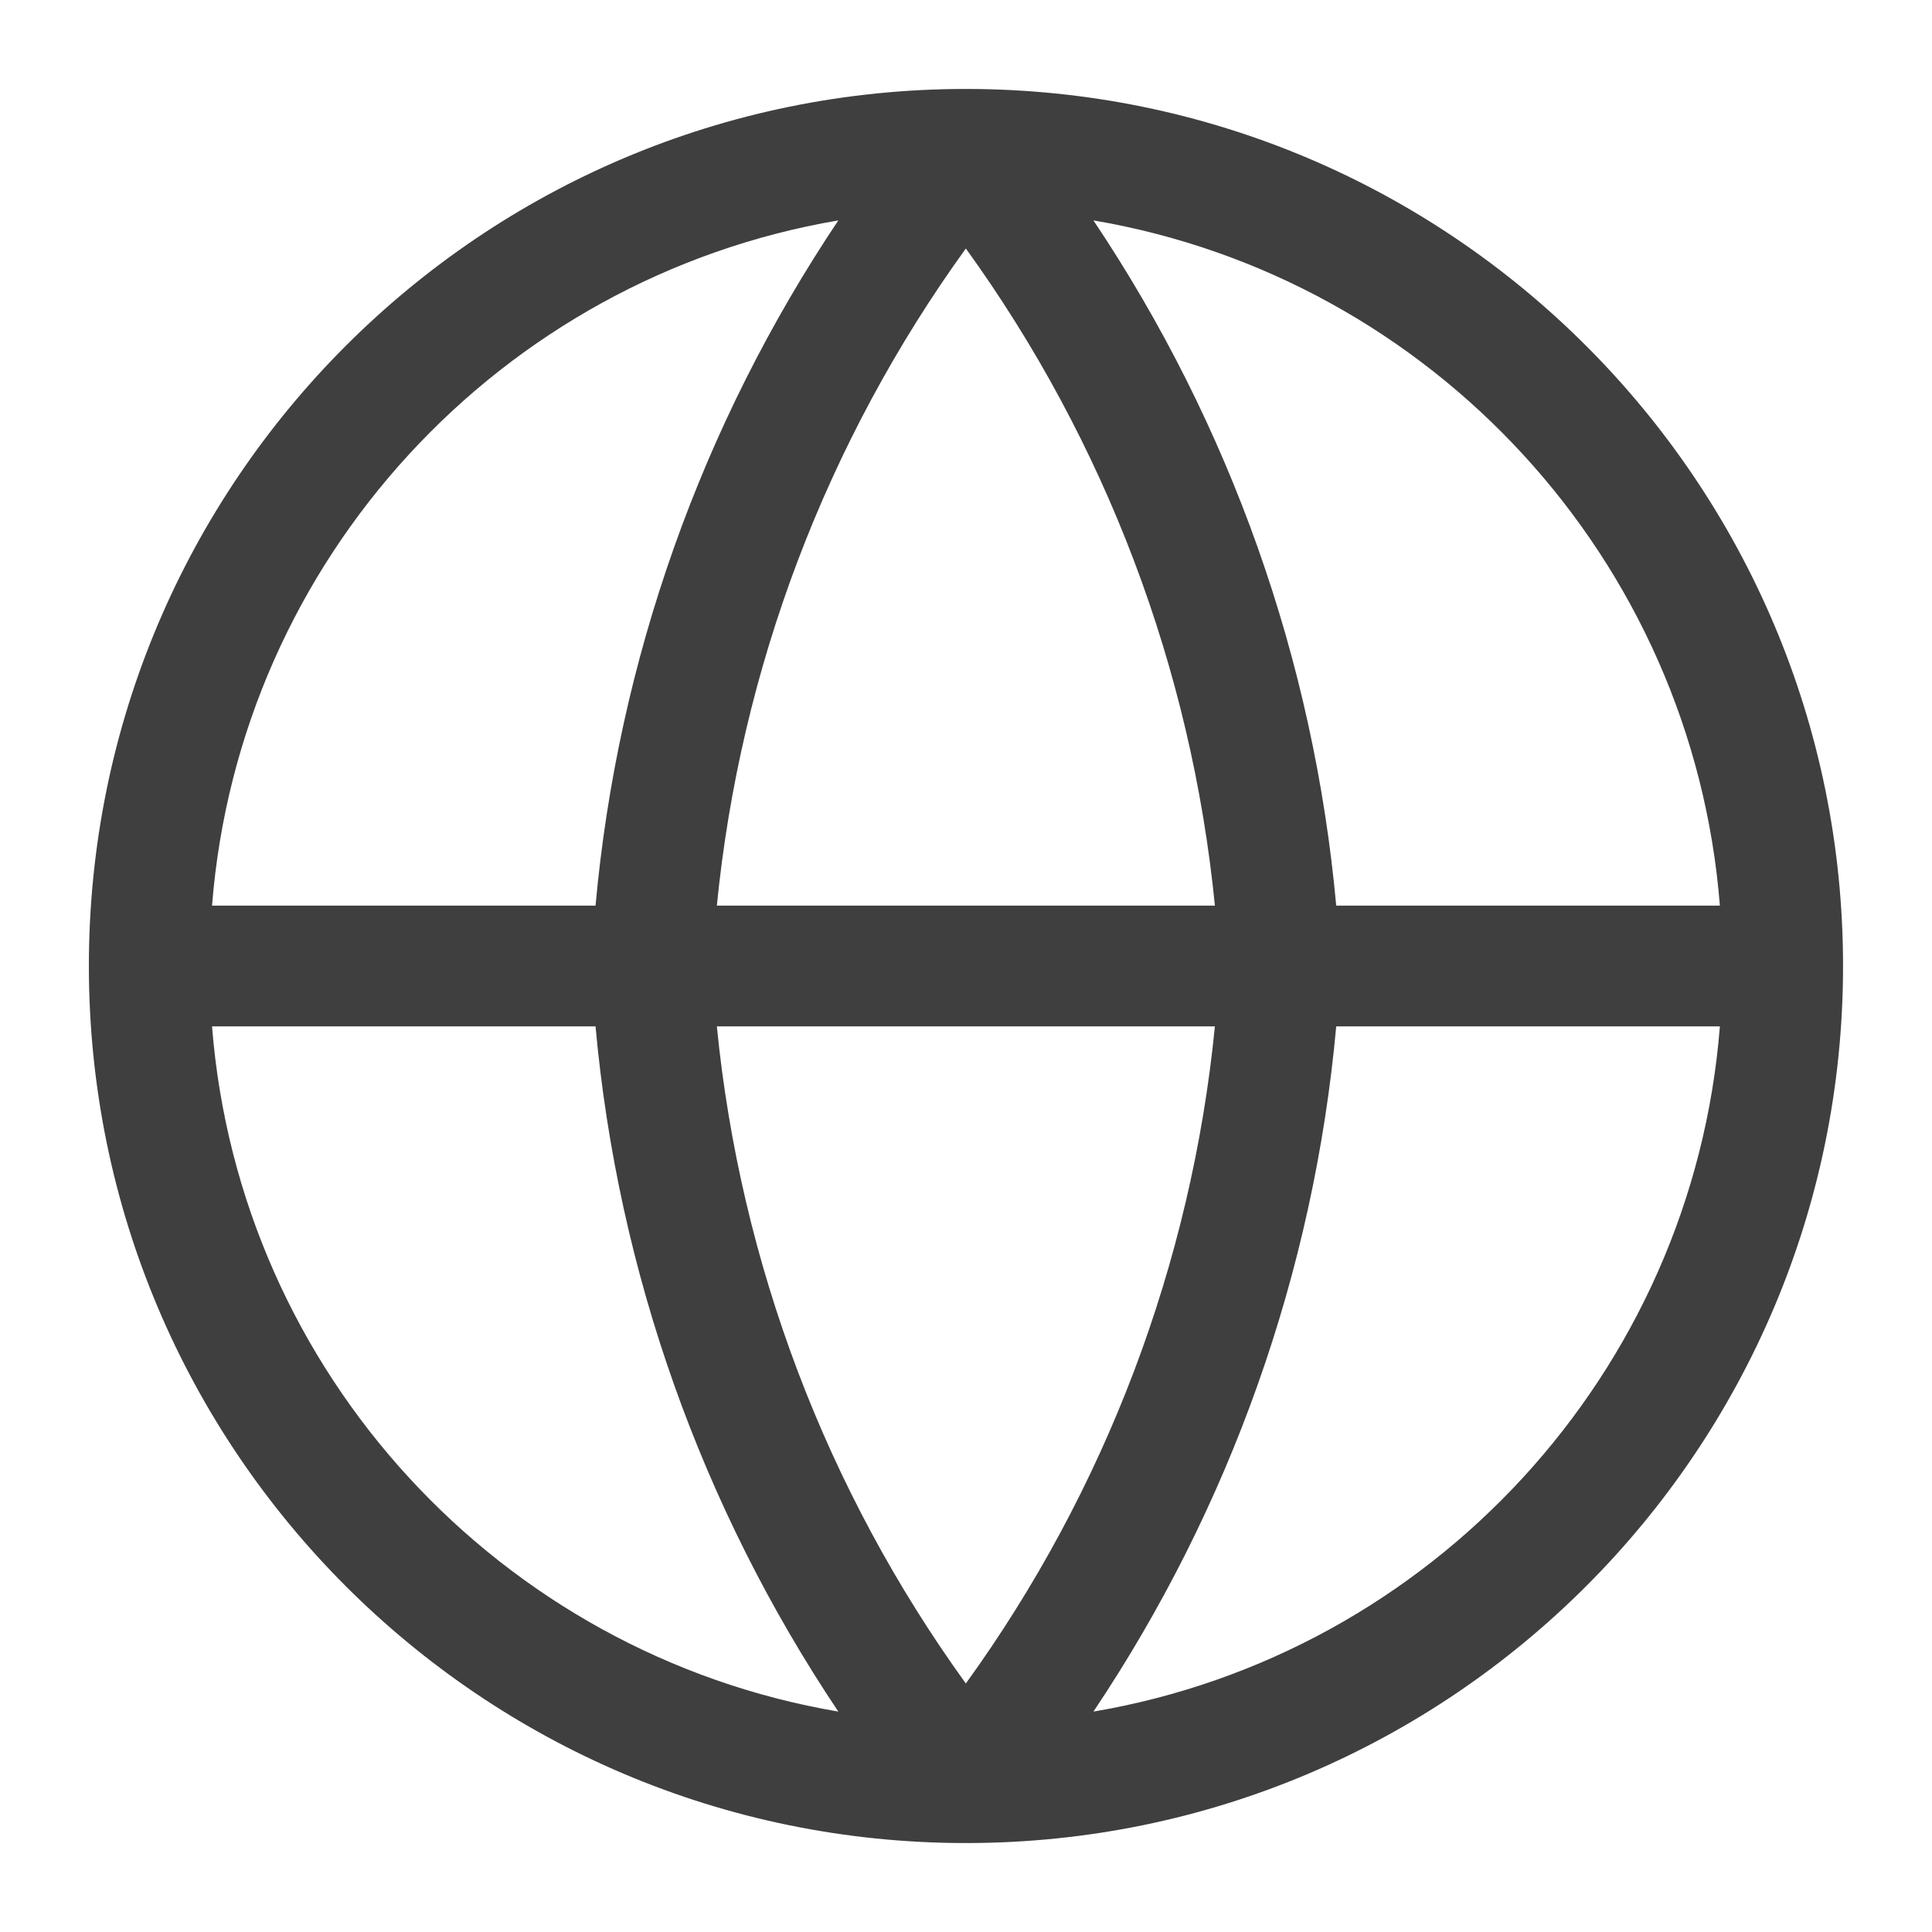 <svg width="24" height="24" viewBox="0 0 24 24" fill="none" xmlns="http://www.w3.org/2000/svg">
<path fill-rule="evenodd" clip-rule="evenodd" d="M11.989 22.895C11.992 22.895 11.995 22.895 11.998 22.895C12.001 22.895 12.004 22.895 12.006 22.895C18.02 22.892 22.895 18.015 22.895 12C22.895 5.983 18.017 1.105 11.999 1.105C5.982 1.105 1.104 5.983 1.104 12C1.104 18.014 5.977 22.89 11.989 22.895ZM10.414 2.738C6.221 3.451 2.974 6.942 2.634 11.25H7.398C7.675 8.2 8.715 5.274 10.414 2.738ZM2.634 12.75C2.974 17.059 6.221 20.549 10.414 21.262C8.715 18.726 7.675 15.8 7.398 12.75H2.634ZM21.365 12.75C21.025 17.059 17.777 20.551 13.583 21.262C15.282 18.727 16.322 15.8 16.599 12.75H21.365ZM21.365 11.25C21.025 6.941 17.777 3.45 13.583 2.738C15.282 5.274 16.321 8.2 16.599 11.25H21.365ZM11.998 20.913C10.265 18.514 9.197 15.697 8.905 12.75H15.092C14.8 15.697 13.732 18.514 11.998 20.913ZM15.092 11.25H8.905C9.197 8.303 10.265 5.486 11.998 3.087C13.732 5.486 14.8 8.303 15.092 11.25Z" fill="#3F3F3F"/>
</svg>

